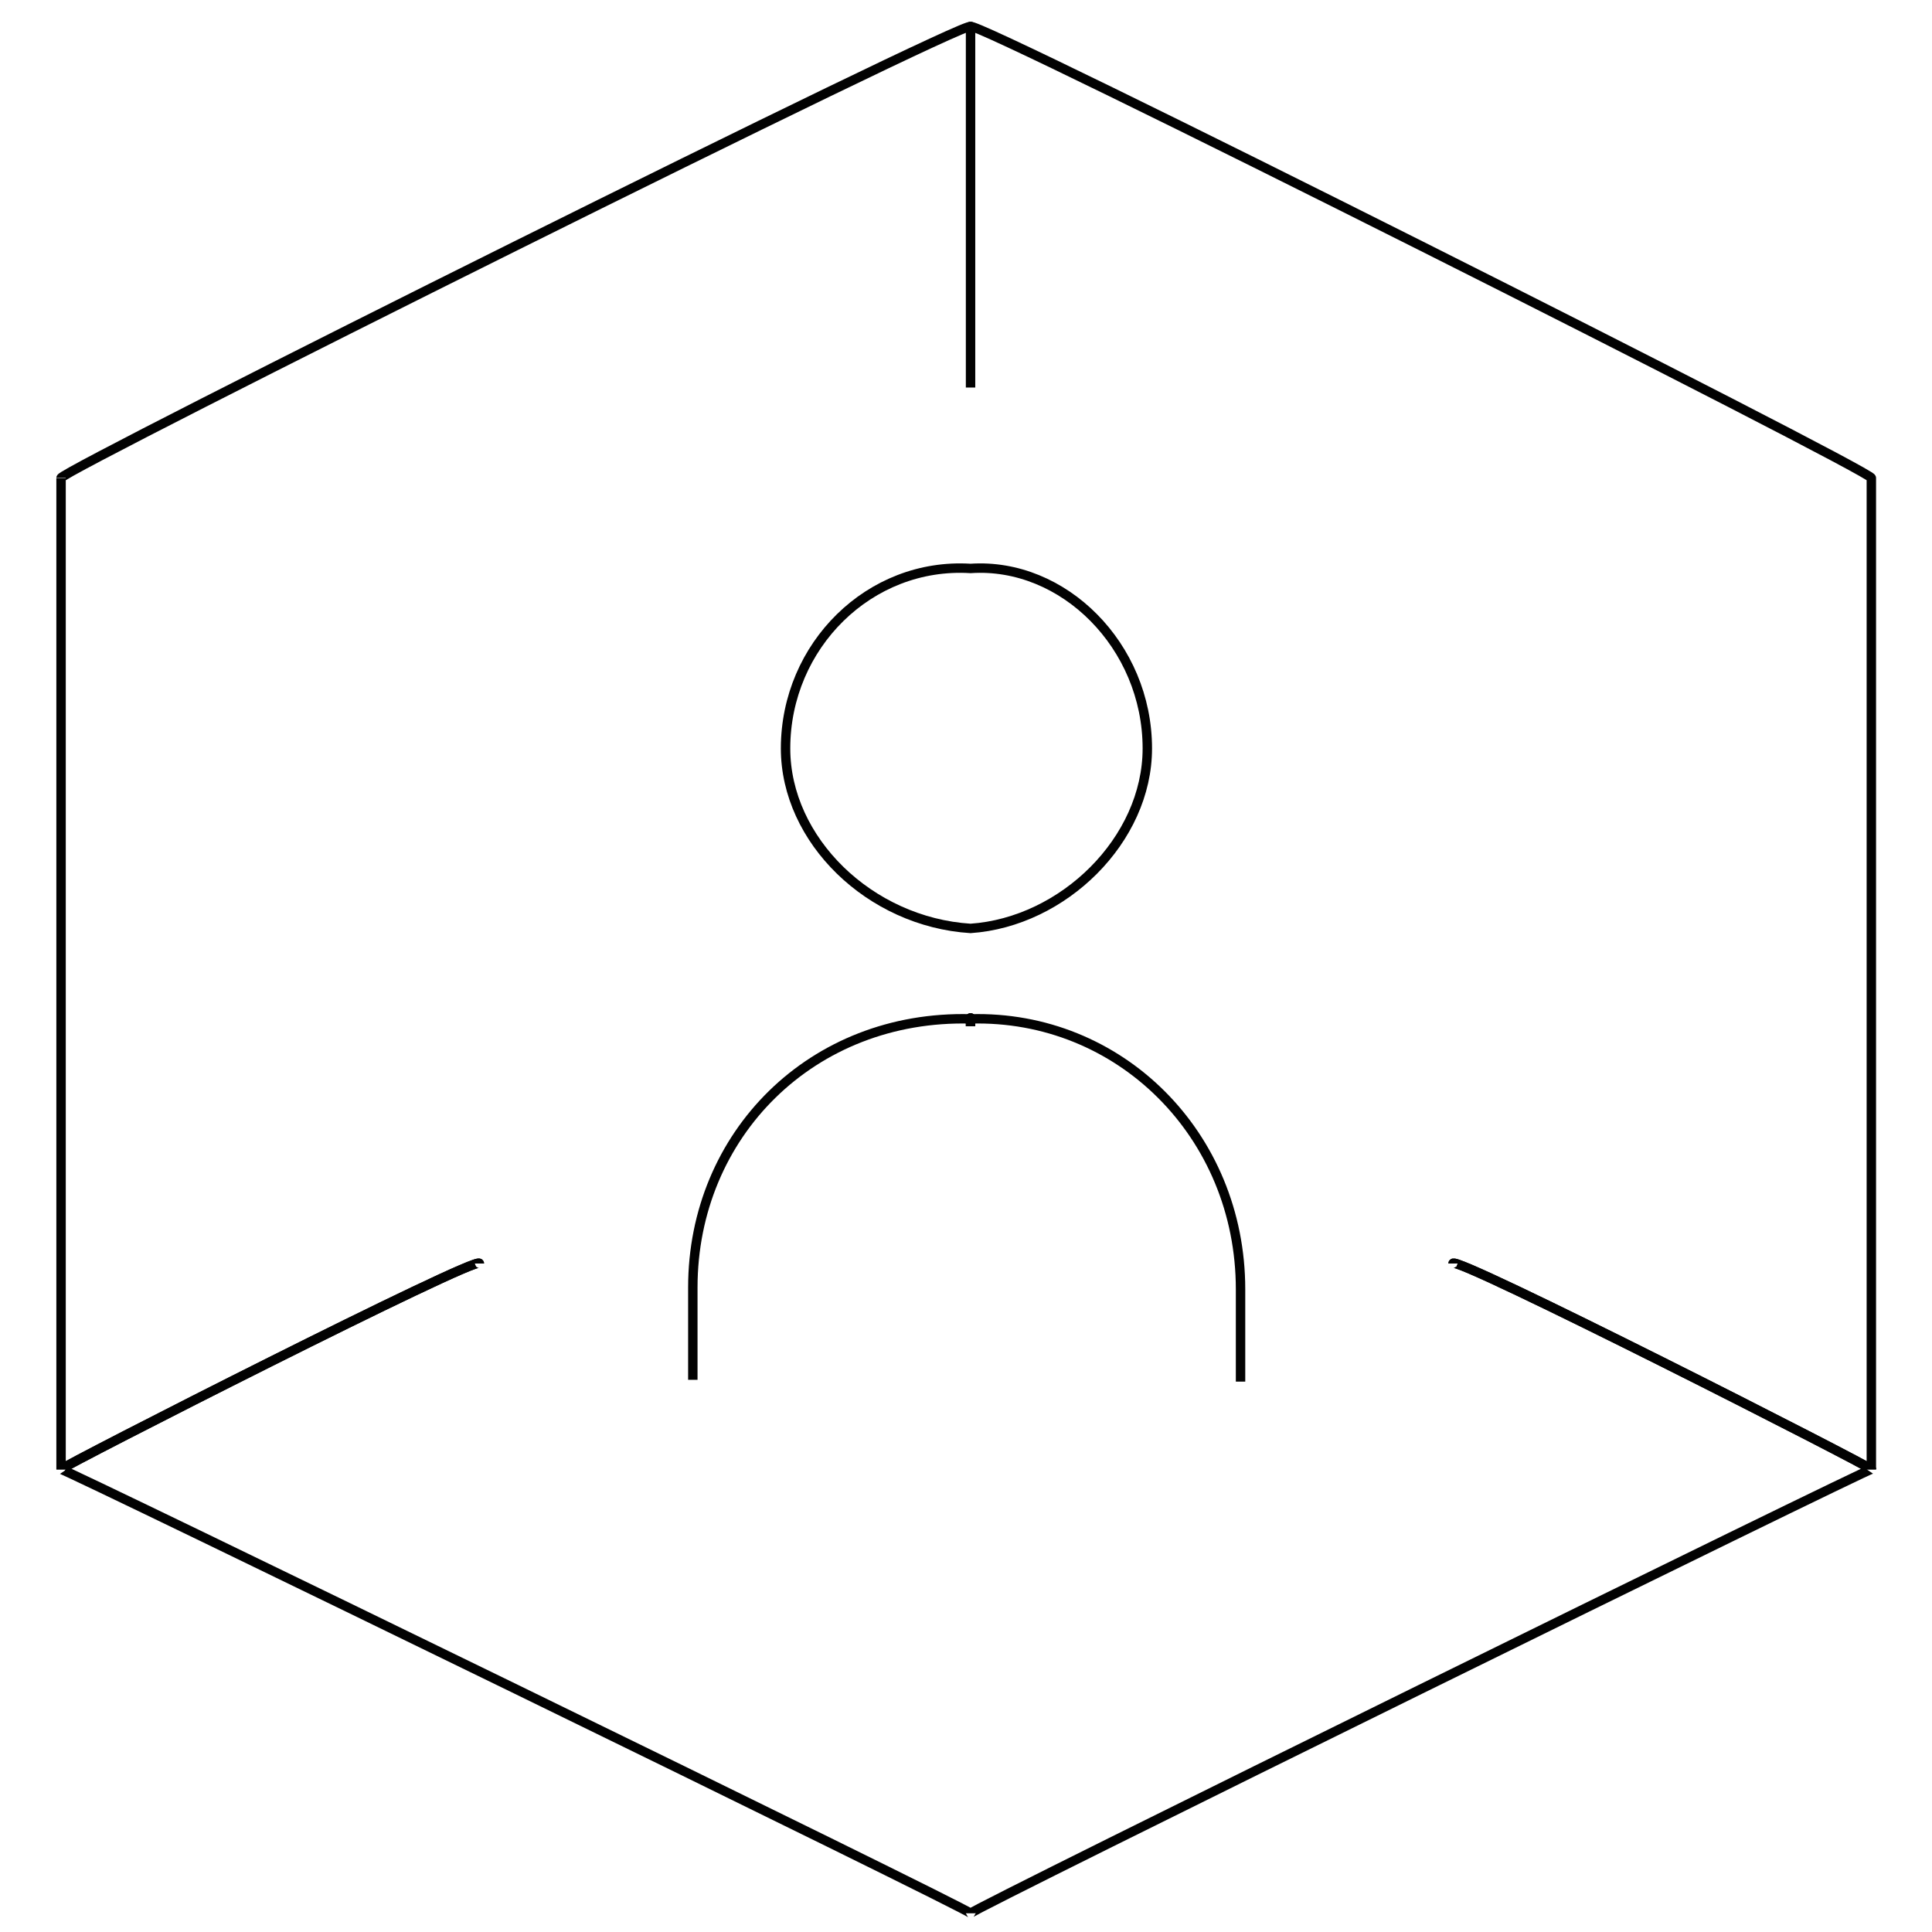 <svg xmlns="http://www.w3.org/2000/svg" version="1.1" xmlns:xlink="http://www.w3.org/1999/xlink" width="100%" height="100%" id="svgWorkerArea" viewBox="0 0 400 400" xmlns:artdraw="https://artdraw.muisca.co" style="background: white;"><defs id="defsdoc"><pattern id="patternBool" x="0" y="0" width="10" height="10" patternUnits="userSpaceOnUse" patternTransform="rotate(35)"><circle cx="5" cy="5" r="4" style="stroke: none;fill: #ff000070;"></circle></pattern></defs><g id="fileImp-142266045" class="cosito"><path id="polygonImp-308310445" class="grouped" style="fill:none; stroke:#020202; stroke-miterlimit:10; stroke-width:1.95px; " d="M200.942 5.511C200.942 3.496 12.642 97.396 12.642 98.961 12.642 97.396 12.642 303.696 12.642 304.208 12.642 303.696 200.942 395.396 200.942 396.129 200.942 395.396 387.442 303.696 387.442 304.208 387.442 303.696 387.442 97.396 387.442 98.961 387.442 97.396 200.942 3.496 200.942 5.511 200.942 3.496 200.942 3.496 200.942 5.511"></path><path id="lineImp-283255765" class="grouped" style="fill:none; stroke:#020202; stroke-miterlimit:10; stroke-width:1.95px; " d="M200.942 212.477C200.942 211.996 200.942 210.096 200.942 210.949"></path><path id="lineImp-876464116" class="grouped" style="fill:none; stroke:#020202; stroke-miterlimit:10; stroke-width:1.95px; " d="M387.442 304.208C387.442 303.696 300.842 259.596 300.842 261.591"></path><path id="lineImp-387275671" class="grouped" style="fill:none; stroke:#020202; stroke-miterlimit:10; stroke-width:1.95px; " d="M99.242 261.591C99.242 259.596 12.642 303.696 12.642 304.208"></path><path id="lineImp-346664173" class="grouped" style="fill:none; stroke:#020202; stroke-miterlimit:10; stroke-width:1.95px; " d="M200.942 212.477C200.942 211.996 200.942 210.096 200.942 210.949"></path><path id="lineImp-662733384" class="grouped" style="fill:none; stroke:#020202; stroke-miterlimit:10; stroke-width:1.95px; " d="M200.942 80.233C200.942 78.196 200.942 3.496 200.942 5.511"></path><path id="lineImp-655650894" class="grouped" style="fill:none; stroke:#020202; stroke-miterlimit:10; stroke-width:1.95px; " d="M387.442 304.208C387.442 303.696 300.842 259.596 300.842 261.591"></path><path id="lineImp-674179629" class="grouped" style="fill:none; stroke:#020202; stroke-miterlimit:10; stroke-width:1.95px; " d="M99.242 261.591C99.242 259.596 12.642 303.696 12.642 304.208"></path><path id="circleImp-601486512" class="grouped" style="fill:none; stroke:#020202; stroke-miterlimit:10; stroke-width:1.95px; " d="M162.642 154.955C162.642 133.696 180.042 116.396 200.942 117.69 220.142 116.396 237.542 133.696 237.542 154.955 237.542 173.896 220.142 190.896 200.942 192.22 180.042 190.896 162.642 173.896 162.642 154.955 162.642 154.496 162.642 154.496 162.642 154.955"></path><path id="pathImp-293100892" class="grouped" style="fill:none; stroke:#020202; stroke-miterlimit:10; stroke-width:1.95px; " d="M143.442 285.67C143.442 284.696 143.442 265.596 143.442 266.56 143.442 234.896 168.142 210.096 200.942 210.949 200.942 210.096 200.942 210.096 200.942 210.949 231.742 210.096 256.842 234.896 256.842 266.942 256.842 265.596 256.842 284.696 256.842 286.053"></path></g></svg>
